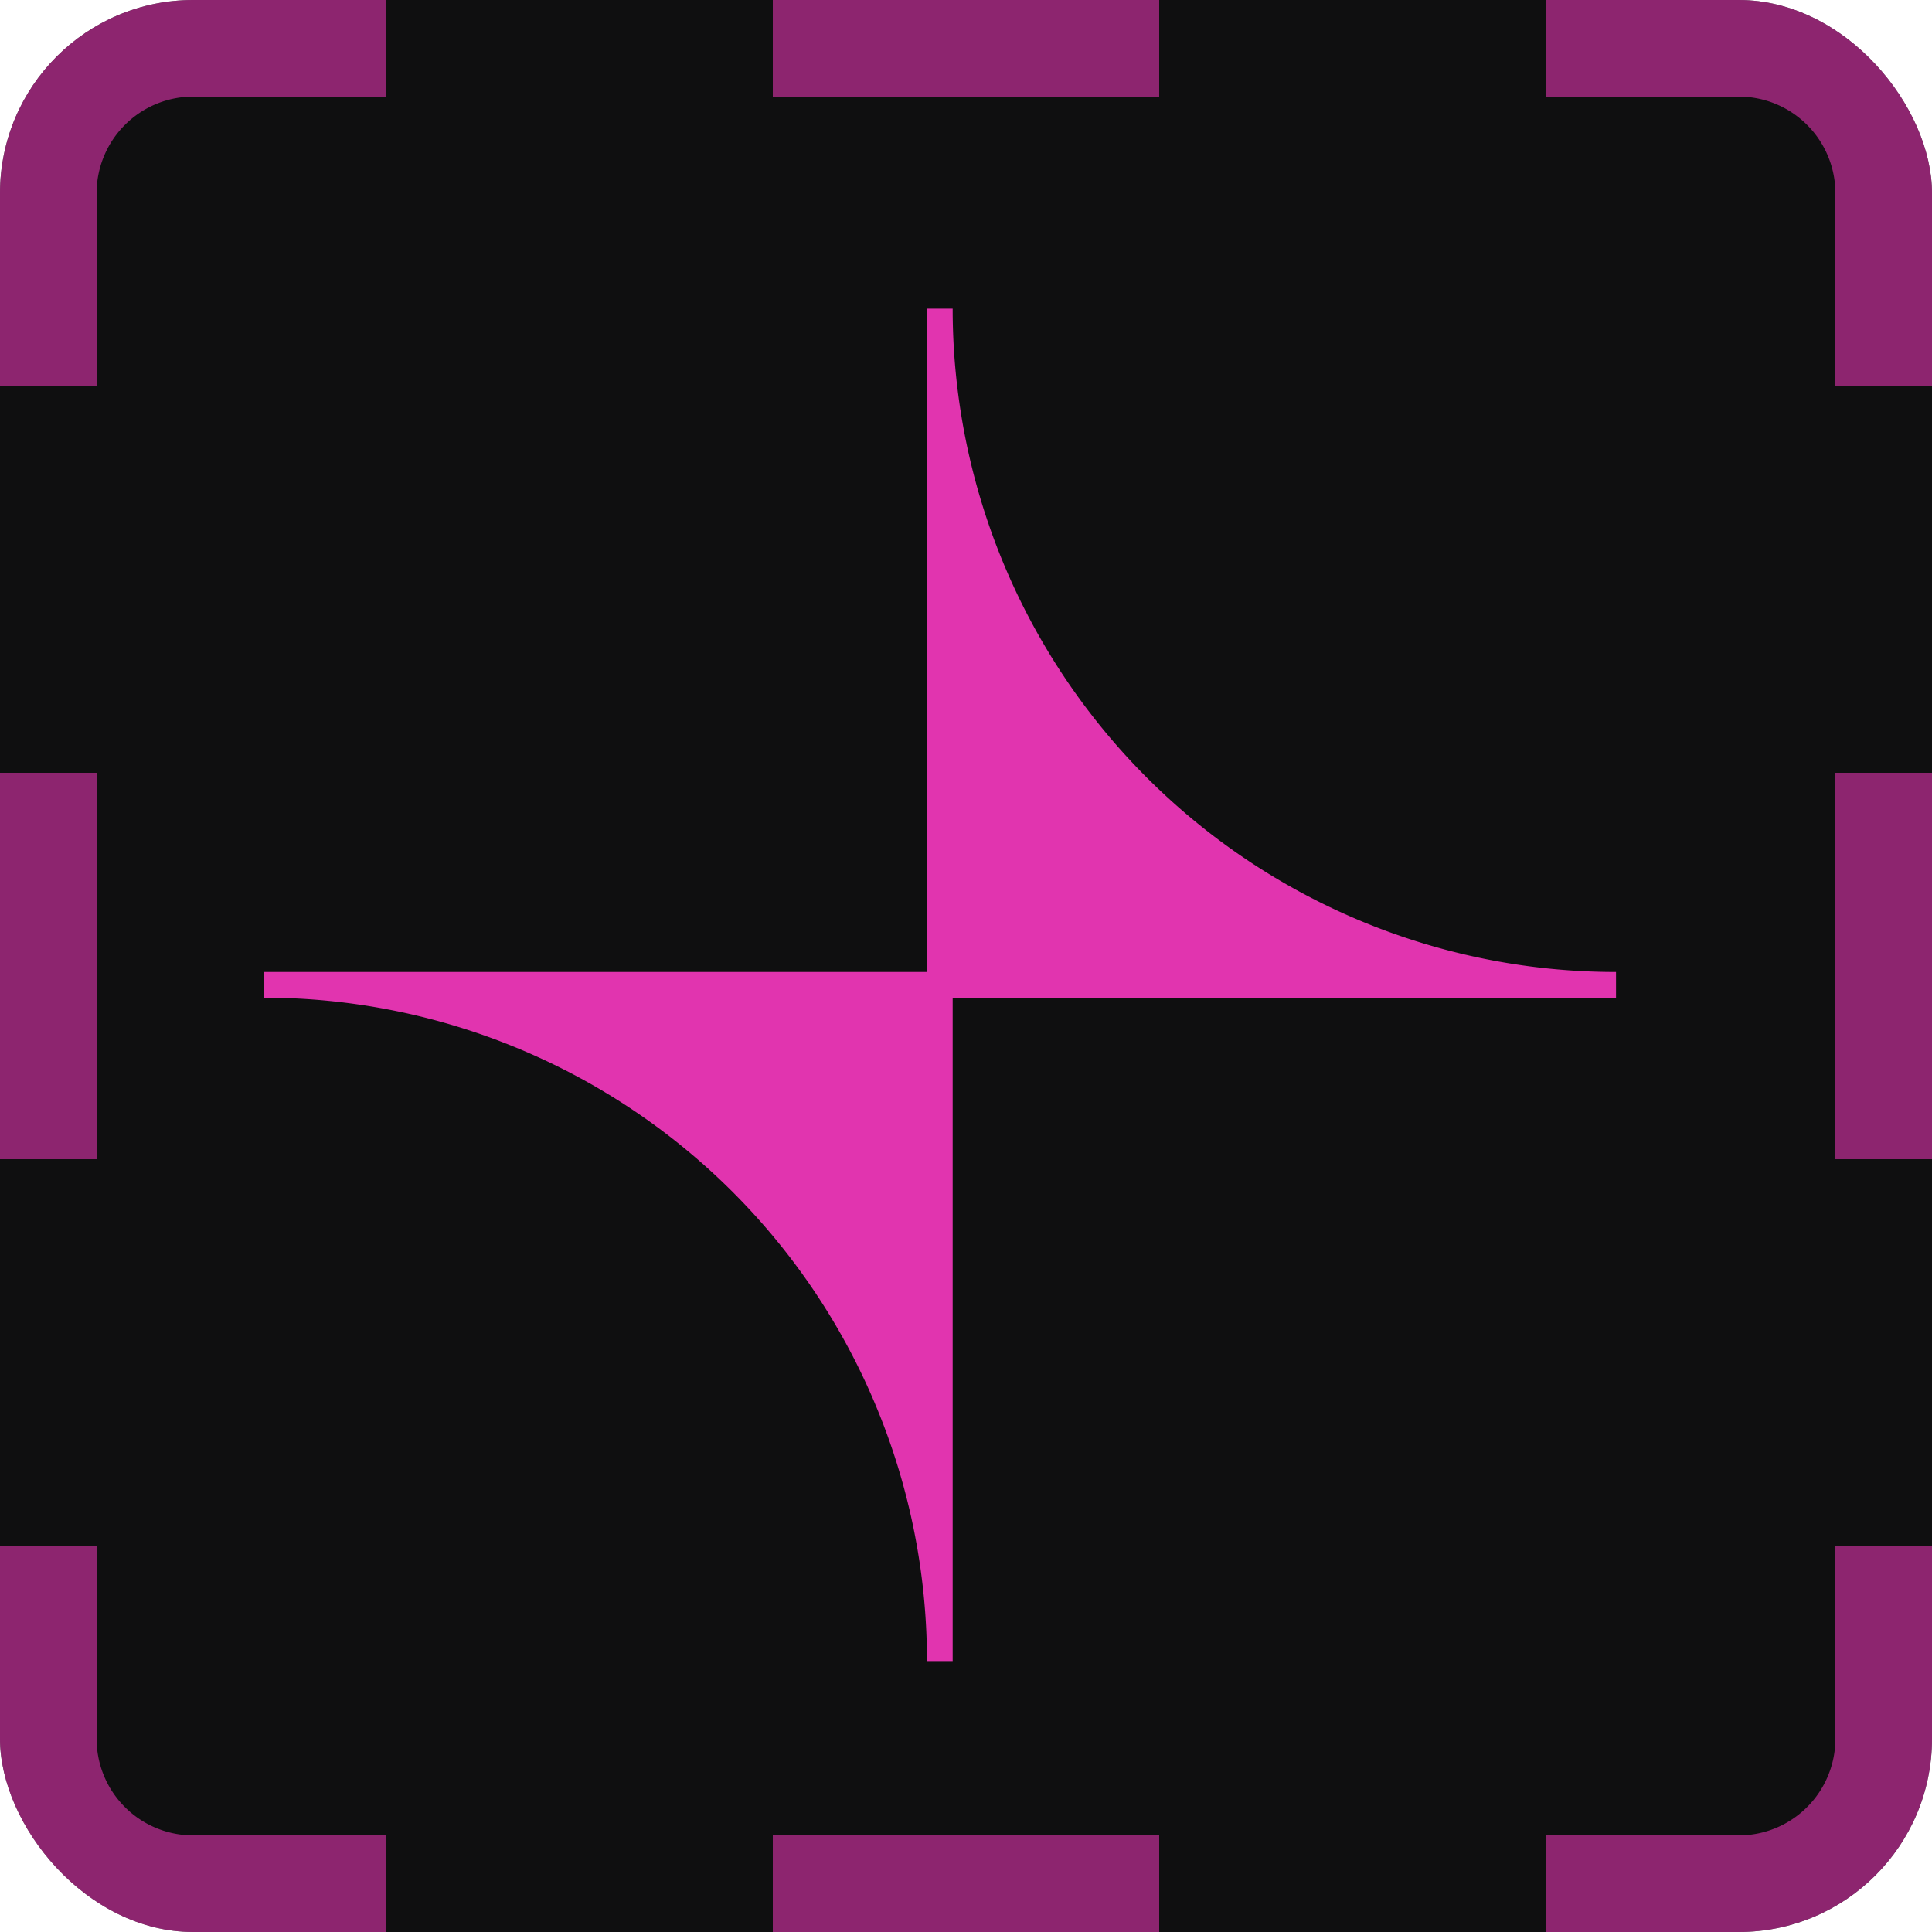 <svg xmlns="http://www.w3.org/2000/svg" width="20" height="20" fill="none" viewBox="0 0 20 20">
  <g clip-path="url(#a)">
    <rect width="20" height="20" fill="#0F0F10" rx="2"/>
    <path fill="#E134AF" d="M16.729 10.062a6.866 6.866 0 0 1-6.867-6.867h-.266v6.867H2.729v.266a6.867 6.867 0 0 1 6.867 6.867h.266v-6.867h6.867v-.266Z"/>
    <path fill="#E134AF" fill-opacity=".6" fill-rule="evenodd" d="M0 16h1v2a1 1 0 0 0 1 1h2v1H2a2 2 0 0 1-2-2v-2Zm0-4h1V8H0v4Zm0-8h1V2a1 1 0 0 1 1-1h2V0H2a2 2 0 0 0-2 2v2Zm8-4v1h4V0H8Zm8 0v1h2a1 1 0 0 1 1 1v2h1V2a2 2 0 0 0-2-2h-2Zm4 8h-1v4h1V8Zm0 8h-1v2a1 1 0 0 1-1 1h-2v1h2a2 2 0 0 0 2-2v-2Zm-8 4v-1H8v1h4Z" clip-rule="evenodd"/>
  </g>
  <defs>
    <clipPath id="a">
      <rect width="20" height="20" fill="#fff" rx="2"/>
    </clipPath>
  </defs>
</svg>